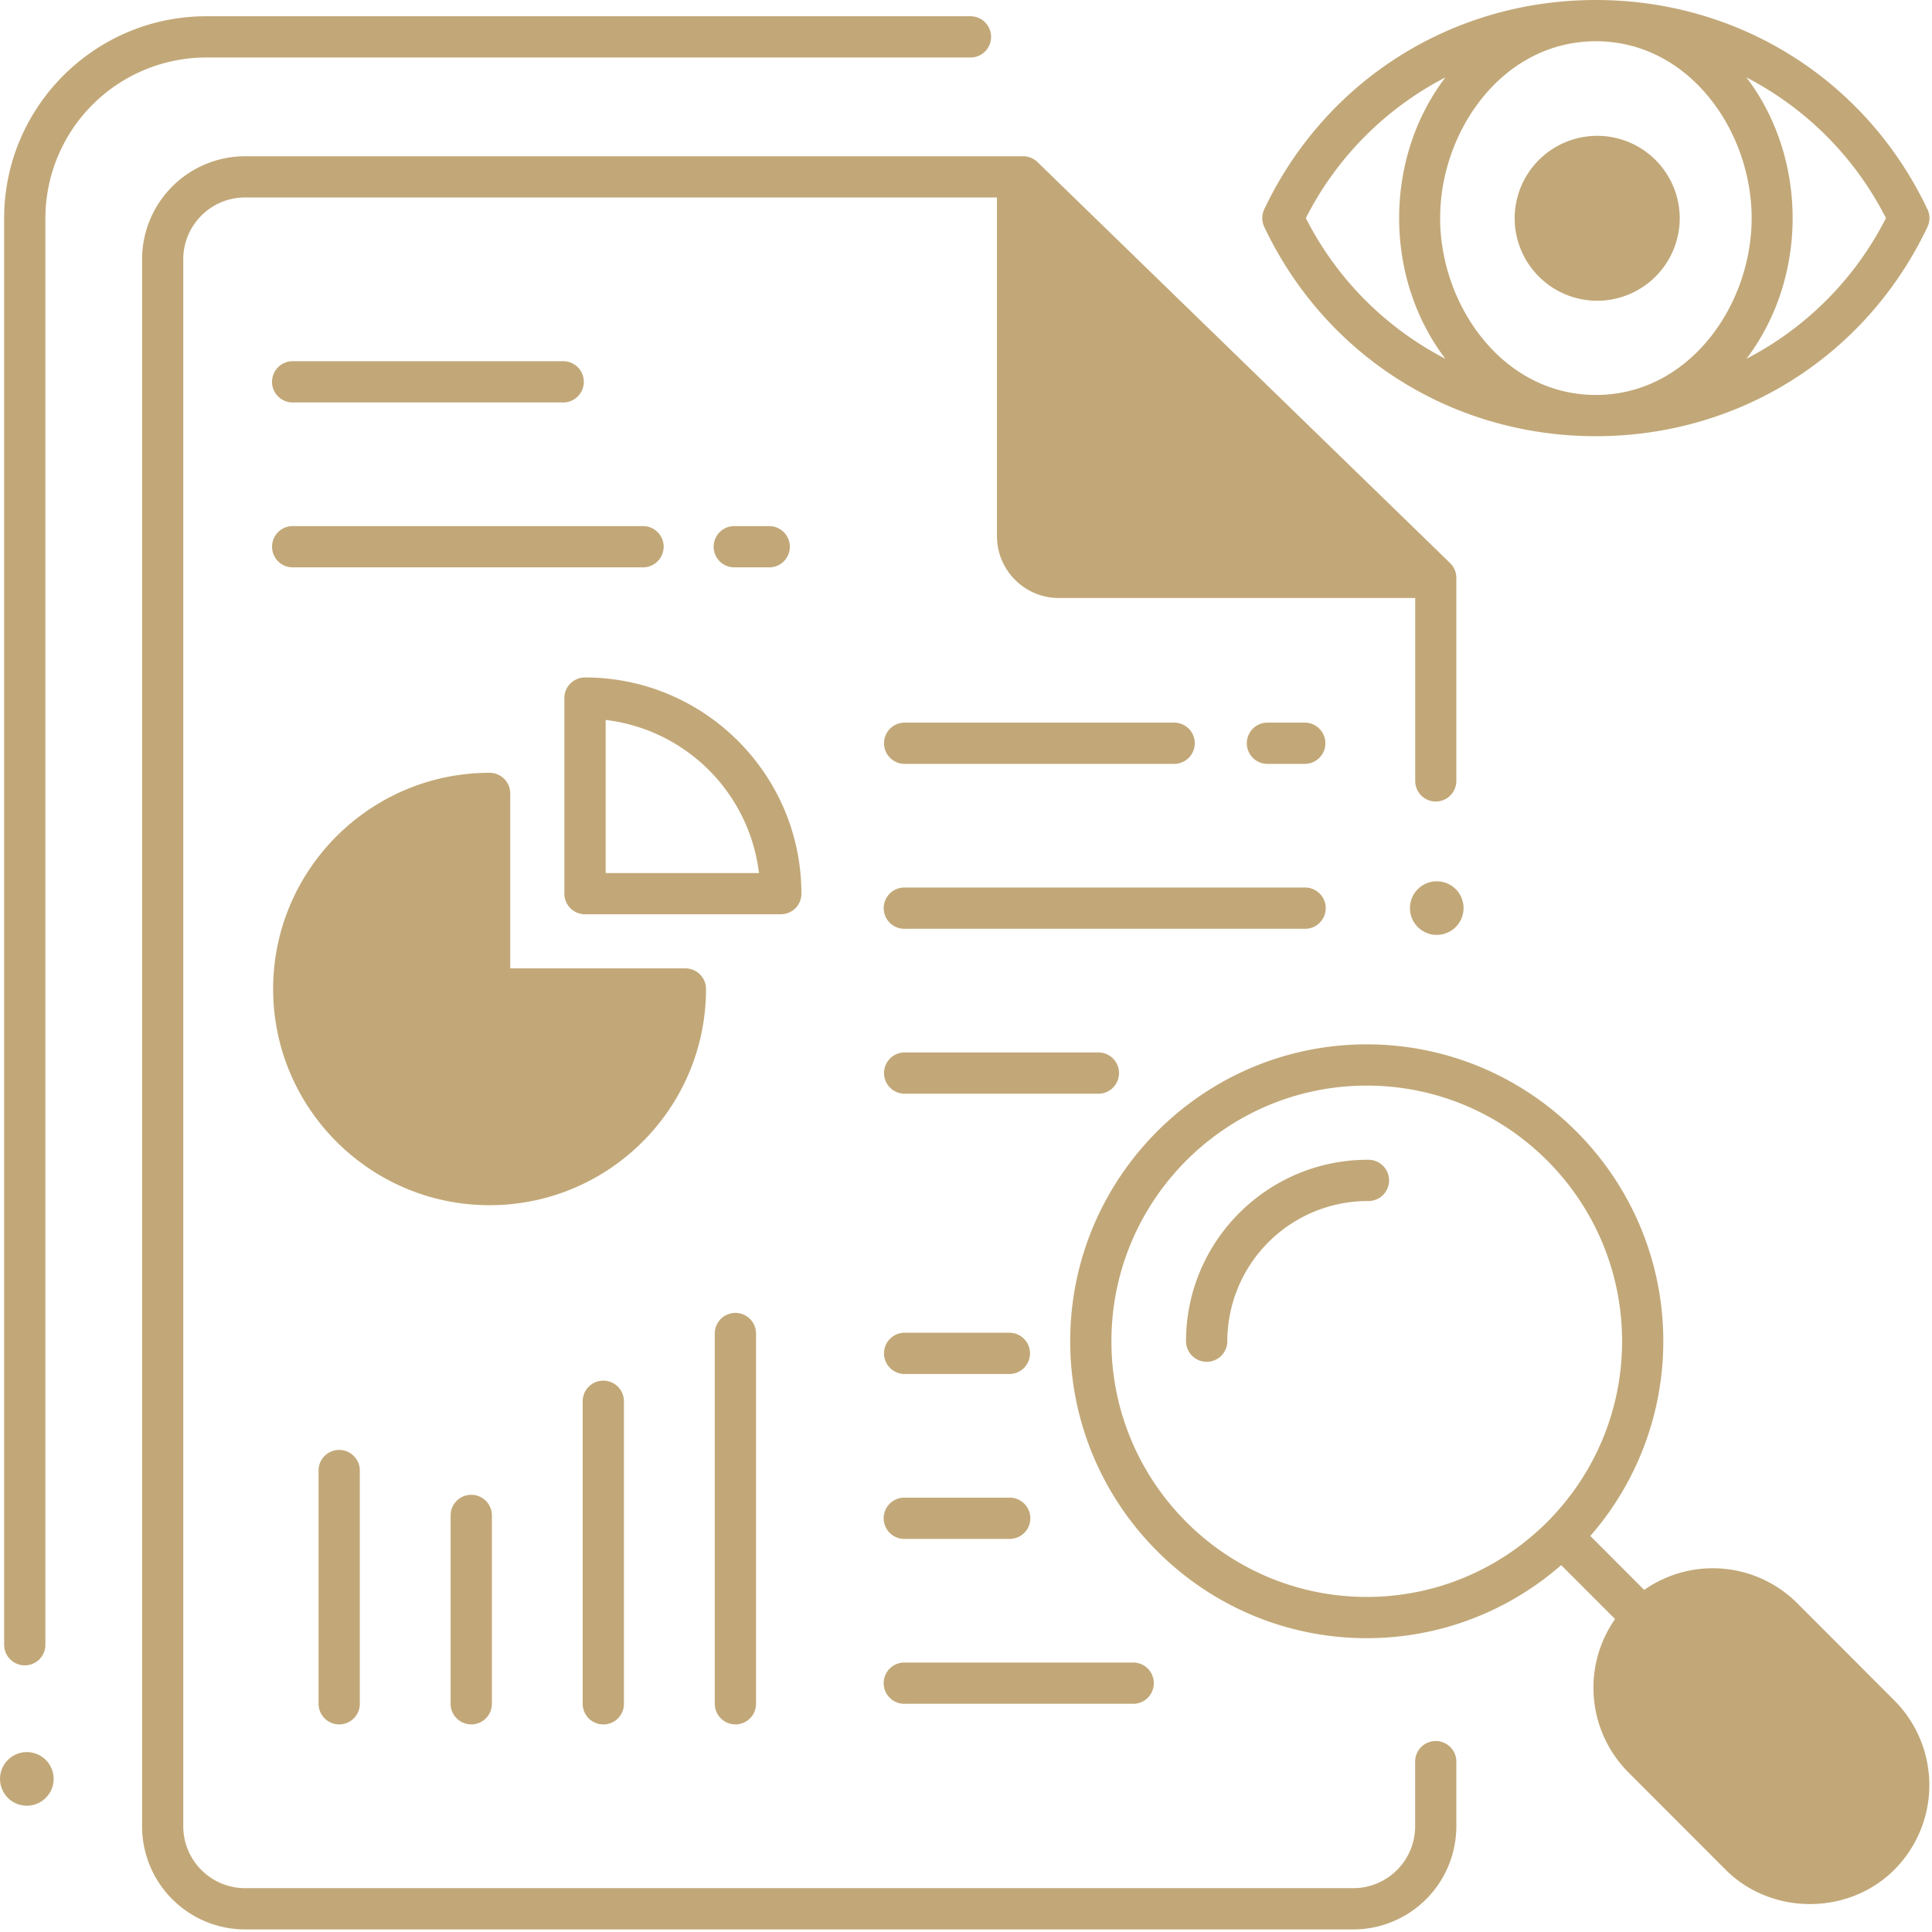 <svg xmlns="http://www.w3.org/2000/svg" width="63" height="63" fill="none"><path fill="#C2A878" d="M.808 54.305a.673.673 0 0 1-.673-.672V7.118C.135 3.485 3.093.53 6.729.53h24.89a.673.673 0 1 1 0 1.345H6.728A5.25 5.25 0 0 0 1.48 7.118v46.515a.67.67 0 0 1-.672.672M19.674 56.231A.673.673 0 0 1 19 55.56v-9.866a.673.673 0 0 1 1.346 0v9.866a.67.67 0 0 1-.673.672M23.98 56.23a.673.673 0 0 1-.672-.671v-12.1a.673.673 0 0 1 1.345 0v12.1a.673.673 0 0 1-.672.672M15.367 56.23a.673.673 0 0 1-.673-.671v-6.143a.673.673 0 0 1 1.346 0v6.143a.673.673 0 0 1-.673.672M11.06 56.23a.673.673 0 0 1-.672-.671v-7.632a.673.673 0 0 1 1.345 0v7.632a.673.673 0 0 1-.672.672"/><path fill="#C2A878" d="M22.35 31.577h-5.712v-5.705a.673.673 0 0 0-.673-.672c-3.892 0-7.058 3.162-7.058 7.05s3.166 7.05 7.058 7.05 7.057-3.163 7.057-7.05a.673.673 0 0 0-.673-.673"/><path fill="#C2A878" d="M25.46 29.813h-6.384a.673.673 0 0 1-.673-.672v-6.377c0-.372.301-.673.673-.673 3.891 0 7.057 3.163 7.057 7.05a.67.67 0 0 1-.673.672M19.75 28.47h5a5.72 5.72 0 0 0-5-4.994zM42.52 30.286H29.526a.673.673 0 1 1 0-1.344H42.52a.673.673 0 1 1 0 1.344M35.79 35.664h-6.264a.673.673 0 1 1 0-1.345h6.265a.673.673 0 1 1 0 1.345M42.52 24.909h-1.164a.673.673 0 1 1 0-1.345h1.164a.673.673 0 1 1 0 1.345M38.26 24.909h-8.734a.673.673 0 1 1 0-1.345h8.735a.673.673 0 1 1 0 1.345M32.888 50.181h-3.363a.673.673 0 1 1 0-1.344h3.363a.673.673 0 1 1 0 1.344M32.888 44.804h-3.363a.673.673 0 1 1 0-1.345h3.363a.673.673 0 1 1 0 1.345M36.915 55.558h-7.39a.673.673 0 1 1 0-1.344h7.39a.673.673 0 1 1 0 1.344M18.328 13.123H9.58a.673.673 0 1 1 0-1.344h8.748a.673.673 0 1 1 0 1.344M25.057 18.5h-1.076a.673.673 0 1 1 0-1.344h1.076a.673.673 0 1 1 0 1.345M20.931 18.5H9.581a.673.673 0 1 1 0-1.344h11.35a.673.673 0 1 1 0 1.344M39.348 44.407a.673.673 0 0 1-.673-.672c0-3.262 2.657-5.916 5.922-5.916a.673.673 0 1 1 0 1.345 4.58 4.58 0 0 0-4.576 4.57.673.673 0 0 1-.673.673M52.083 4.429a2.693 2.693 0 0 0-2.692 2.688 2.693 2.693 0 0 0 2.692 2.69 2.693 2.693 0 0 0 2.691-2.69 2.693 2.693 0 0 0-2.691-2.688M.875 58.882a.874.874 0 1 0 0-1.748.874.874 0 0 0 0 1.748M46.85 30.486a.874.874 0 1 0 .001-1.748.874.874 0 0 0 0 1.748"/><path fill="#C2A878" d="M46.818 26.137c.37 0 .671-.3.671-.672v-6.622a.67.67 0 0 0-.204-.483L33.831 5.285a.67.67 0 0 0-.468-.19H7.99a3.363 3.363 0 0 0-3.357 3.362v51.098a3.363 3.363 0 0 0 3.357 3.361h36.142a3.363 3.363 0 0 0 3.357-3.361V57.47a.672.672 0 1 0-1.343 0v2.084a2.02 2.02 0 0 1-2.014 2.017H7.99a2.02 2.02 0 0 1-2.014-2.017V8.457c0-1.113.903-2.018 2.014-2.018H32.51v11.044c0 1.112.904 2.017 2.014 2.017h11.624v5.965c0 .371.3.672.67.672M62.85 6.823C60.855 2.614 56.712 0 52.039 0s-8.816 2.614-10.813 6.823a.67.67 0 0 0 0 .577c1.997 4.21 6.14 6.824 10.813 6.824s8.816-2.615 10.813-6.824a.67.67 0 0 0 0-.577m-5.733.289c0 2.849-2.044 5.767-5.079 5.767-3.036 0-5.079-2.92-5.079-5.767 0-2.85 2.044-5.767 5.079-5.767 3.036 0 5.079 2.919 5.079 5.767m-14.537 0a10.52 10.52 0 0 1 4.55-4.587c-2.01 2.64-2.01 6.531-.002 9.173a10.52 10.52 0 0 1-4.548-4.586m14.368 4.586c2.007-2.642 2.007-6.532-.001-9.173a10.52 10.52 0 0 1 4.549 4.587 10.52 10.52 0 0 1-4.548 4.586"/><path fill="#C2A878" d="m61.775 55.452-3.17-3.174a3.896 3.896 0 0 0-4.99-.433l-1.757-1.759a9.65 9.65 0 0 0 2.38-6.349c0-5.338-4.338-9.682-9.67-9.682s-9.67 4.344-9.67 9.682c0 5.339 4.338 9.682 9.67 9.682 2.425 0 4.642-.9 6.34-2.382l1.757 1.758a3.91 3.91 0 0 0 .433 4.998l3.17 3.174c1.494 1.496 4.013 1.496 5.507 0a3.91 3.91 0 0 0 0-5.515m-17.207-3.378c-4.591 0-8.326-3.74-8.326-8.337s3.735-8.337 8.326-8.337 8.326 3.74 8.326 8.337-3.735 8.337-8.326 8.337"/></svg>